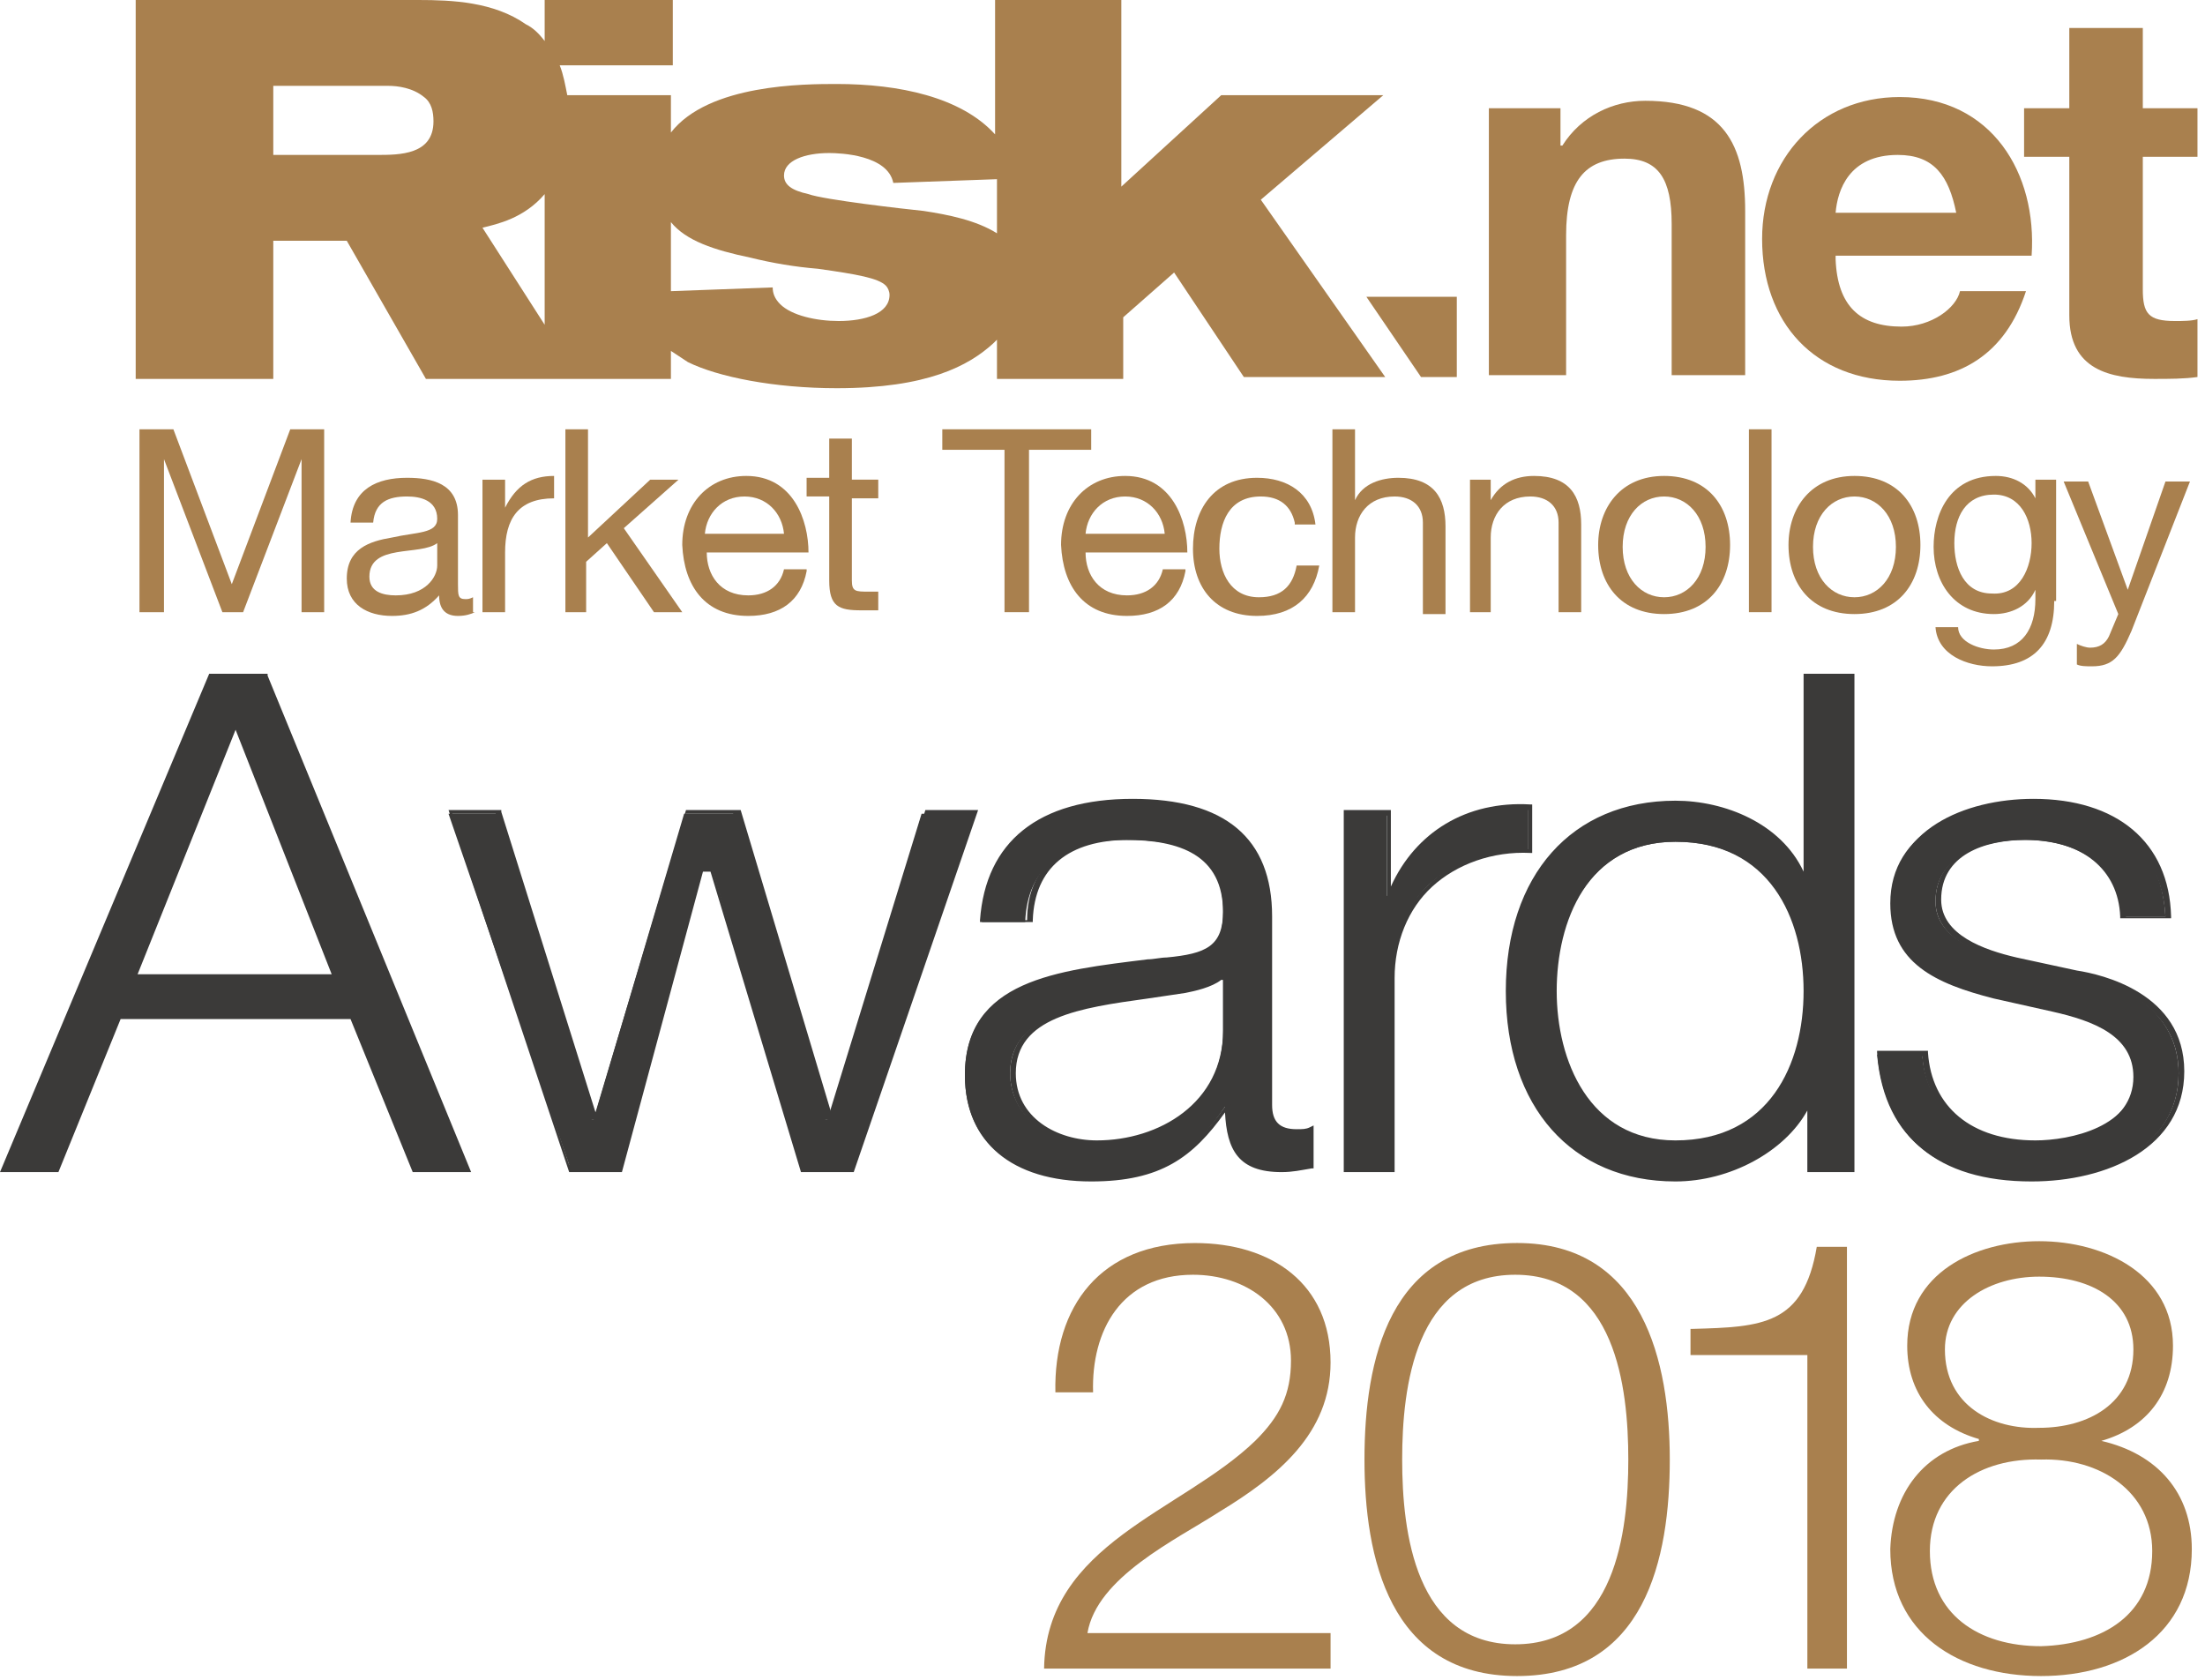 <svg width="63" height="48" viewBox="0 0 63 48" fill="none" xmlns="http://www.w3.org/2000/svg">
<path d="M6.03 19.306H7.592L13.354 33.386H11.846L10.069 29.013H3.392L1.615 33.439H0.107L6.03 19.306ZM3.823 27.893H9.584L6.731 20.693L3.823 27.893Z" fill="#3B3A39"/>
<path d="M13.461 33.493H11.792L10.015 29.12H3.446L1.669 33.493H0L5.977 19.253H7.646V19.307L13.461 33.493ZM11.9 33.333H13.246L7.538 19.413H6.085L0.215 33.333H1.562L3.338 28.96H10.123L11.9 33.333ZM9.692 27.947H3.715L6.785 20.48L9.692 27.947ZM3.931 27.84H9.477L6.731 20.853L3.931 27.84Z" fill="#3B3A39"/>
<path d="M12.815 23.253H14.215L16.908 32H16.962L19.546 23.253H21L23.585 32H23.639L26.331 23.253H27.731L24.338 33.44H22.939L20.354 24.853H20.031L17.715 33.44H16.315L12.815 23.253Z" fill="#3B3A39"/>
<path d="M24.392 33.493H22.885L20.3 24.907H20.085L17.769 33.493H16.262L12.815 23.147H14.323V23.2L17.015 31.787L19.6 23.147H21.162L23.746 31.787L26.439 23.147H27.946L24.392 33.493ZM22.939 33.333H24.231L27.569 23.307H26.331L23.692 32H23.531L20.946 23.253H19.6L17.015 32H16.854V31.947L14.162 23.253H12.923L16.262 33.28H17.554L19.923 24.8H20.354L22.939 33.333Z" fill="#3B3A39"/>
<path d="M28.054 26.347C28.215 23.947 29.885 22.933 32.362 22.933C34.246 22.933 36.292 23.467 36.292 26.187V31.573C36.292 32.053 36.562 32.32 37.046 32.32C37.208 32.32 37.316 32.32 37.477 32.267V33.333C37.154 33.387 36.992 33.387 36.615 33.387C35.323 33.387 35.108 32.64 35.108 31.627H35C34.085 32.96 33.169 33.707 31.123 33.707C29.131 33.707 27.569 32.8 27.569 30.72C27.569 27.893 30.477 27.733 33.277 27.467C34.354 27.36 34.946 27.2 34.946 26.08C34.946 24.427 33.708 24 32.146 24C30.531 24 29.346 24.693 29.292 26.347H28.054ZM34.946 27.84C34.731 28.16 34.192 28.213 33.816 28.32C31.608 28.693 28.862 28.693 28.862 30.667C28.862 31.893 29.992 32.693 31.231 32.693C33.223 32.693 34.946 31.467 34.946 29.493V27.84Z" fill="#3B3A39"/>
<path d="M31.177 33.76C28.916 33.76 27.569 32.64 27.569 30.72C27.569 28 30.208 27.733 32.792 27.413C32.954 27.413 33.169 27.36 33.331 27.36C34.462 27.253 34.946 27.04 34.946 26.027C34.946 24.64 34.139 24 32.254 24C30.531 24 29.562 24.8 29.508 26.293V26.347H28V26.293C28.162 24.053 29.669 22.827 32.362 22.827C35 22.827 36.346 23.947 36.346 26.187V31.573C36.346 32.053 36.562 32.267 37.046 32.267C37.208 32.267 37.316 32.267 37.423 32.213L37.531 32.16V33.387H37.477C37.154 33.44 36.939 33.493 36.615 33.493C35.377 33.493 35.054 32.853 35 31.787C34.085 33.067 33.169 33.76 31.177 33.76ZM32.2 23.893C33.439 23.893 35.054 24.107 35.054 26.08C35.054 27.253 34.354 27.413 33.331 27.52C33.169 27.52 32.954 27.573 32.792 27.573C30.154 27.84 27.677 28.107 27.677 30.72C27.677 32.533 28.969 33.653 31.177 33.653C33.169 33.653 34.031 32.96 35 31.627V31.573H35.162V31.627C35.162 32.693 35.377 33.333 36.615 33.333C36.939 33.333 37.1 33.333 37.369 33.28V32.373C37.262 32.427 37.154 32.427 37.046 32.427C36.508 32.427 36.239 32.16 36.239 31.627V26.24C36.239 24.107 35 23.04 32.416 23.04C30.585 23.04 28.377 23.627 28.215 26.293H29.346C29.346 24.747 30.423 23.893 32.2 23.893ZM31.285 32.747C30.1 32.747 28.862 32 28.862 30.667C28.862 28.96 30.854 28.693 32.792 28.427C33.169 28.373 33.546 28.32 33.869 28.267C34.192 28.213 34.785 28.107 34.892 27.84V27.787H35.054V29.493C35.054 31.36 33.439 32.747 31.285 32.747ZM34.892 28C34.623 28.213 34.139 28.32 33.869 28.373C33.492 28.427 33.169 28.48 32.792 28.533C30.854 28.8 29.023 29.067 29.023 30.667C29.023 31.947 30.208 32.587 31.339 32.587C33.115 32.587 34.946 31.52 34.946 29.44V28H34.892Z" fill="#3B3A39"/>
<path d="M38.445 23.253H39.63V25.6H39.684C40.33 23.947 41.784 22.987 43.668 23.093V24.32C41.299 24.213 39.738 25.813 39.738 27.947V33.387H38.445V23.253Z" fill="#3B3A39"/>
<path d="M39.846 33.493H38.393V23.147H39.739V25.333C40.439 23.787 41.893 22.88 43.723 22.987H43.777V24.373H43.723C42.646 24.32 41.623 24.693 40.923 25.333C40.223 25.973 39.846 26.933 39.846 27.947V33.493ZM38.554 33.333H39.685V28C39.685 26.933 40.062 25.973 40.816 25.28C41.516 24.587 42.539 24.213 43.669 24.267V23.147C41.839 23.093 40.439 24 39.793 25.653V25.707H39.631V23.307H38.554V33.333Z" fill="#3B3A39"/>
<path d="M52.876 33.44H51.692V31.466H51.638C51.099 32.8 49.376 33.706 47.868 33.706C44.638 33.706 43.076 31.2 43.076 28.32C43.076 25.44 44.638 22.933 47.868 22.933C49.43 22.933 50.992 23.68 51.53 25.173H51.584V19.306H52.876V33.44ZM47.868 32.693C50.615 32.693 51.584 30.453 51.584 28.373C51.584 26.24 50.615 24.053 47.868 24.053C45.392 24.053 44.422 26.293 44.422 28.373C44.368 30.453 45.392 32.693 47.868 32.693Z" fill="#3B3A39"/>
<path d="M47.869 33.76C44.908 33.76 43.023 31.627 43.023 28.32C43.023 25.013 44.908 22.88 47.869 22.88C49.269 22.88 50.885 23.52 51.531 24.907V19.253H52.984V33.493H51.638V31.733C50.992 32.907 49.431 33.76 47.869 33.76ZM47.869 22.987C44.423 22.987 43.184 25.867 43.184 28.32C43.184 30.773 44.423 33.653 47.869 33.653C49.484 33.653 51.046 32.693 51.584 31.467V31.413H51.746V33.333H52.823V19.413H51.692V25.28H51.531V25.227C50.938 23.68 49.269 22.987 47.869 22.987ZM47.869 32.747C45.446 32.747 44.315 30.507 44.315 28.32C44.315 26.133 45.392 23.893 47.869 23.893C50.669 23.893 51.638 26.187 51.638 28.32C51.638 30.453 50.669 32.747 47.869 32.747ZM47.869 24.053C45.338 24.053 44.477 26.347 44.477 28.32C44.477 30.293 45.392 32.587 47.869 32.587C50.561 32.587 51.531 30.4 51.531 28.32C51.531 26.24 50.561 24.053 47.869 24.053Z" fill="#3B3A39"/>
<path d="M60.631 26.24C60.577 24.693 59.339 24 57.831 24C56.7 24 55.3 24.427 55.3 25.76C55.3 26.827 56.592 27.253 57.508 27.467L59.231 27.84C60.685 28.053 62.246 28.907 62.246 30.667C62.246 32.853 59.985 33.707 57.992 33.707C55.516 33.707 53.846 32.64 53.631 30.133H54.923C55.031 31.787 56.323 32.693 58.046 32.693C59.285 32.693 60.954 32.16 60.954 30.773C60.954 29.6 59.823 29.173 58.639 28.907L56.969 28.533C55.3 28.107 54.008 27.52 54.008 25.813C54.008 23.733 56.108 22.933 57.992 22.933C60.146 22.933 61.762 24 61.869 26.187H60.631V26.24Z" fill="#3B3A39"/>
<path d="M58.046 33.76C55.354 33.76 53.846 32.48 53.631 30.08V30.027H55.085V30.08C55.192 31.627 56.323 32.587 58.154 32.587C59.123 32.587 61.008 32.213 61.008 30.72C61.008 29.547 59.823 29.173 58.746 28.907L57.077 28.533C55.246 28.107 54.062 27.467 54.062 25.76C54.062 23.733 56.108 22.827 58.1 22.827C60.469 22.827 61.977 24.053 62.031 26.187V26.24H60.577V26.187C60.523 24.853 59.5 24 57.885 24C56.7 24 55.462 24.427 55.462 25.707C55.462 26.72 56.7 27.147 57.615 27.36L59.339 27.733C60.038 27.84 62.408 28.373 62.408 30.613C62.408 32.8 60.2 33.76 58.046 33.76ZM53.792 30.187C54.008 32.48 55.462 33.653 58.046 33.653C60.146 33.653 62.246 32.747 62.246 30.667C62.246 28.533 59.985 28 59.285 27.893L57.562 27.52C56.592 27.307 55.3 26.827 55.3 25.76C55.3 24.427 56.646 23.947 57.885 23.947C59.554 23.947 60.631 24.8 60.739 26.187H61.869C61.762 24.213 60.308 23.04 58.046 23.04C56.215 23.04 54.115 23.787 54.115 25.813C54.115 27.413 55.246 28.053 57.023 28.48L58.692 28.8C59.823 29.067 61.062 29.44 61.062 30.72C61.062 32.107 59.5 32.747 58.1 32.747C56.269 32.747 55.031 31.787 54.923 30.187H53.792Z" fill="#3B3A39"/>
<path d="M38.069 47.68H29.831C29.885 44.106 33.762 43.2 35.862 41.173C36.562 40.48 36.885 39.84 36.885 38.88C36.885 37.333 35.593 36.426 34.085 36.426C32.039 36.426 31.177 38.026 31.231 39.786H30.154C30.1 37.333 31.446 35.52 34.139 35.52C36.346 35.52 38.016 36.693 38.016 38.933C38.016 40.96 36.508 42.186 34.839 43.2C33.6 44 31.339 45.066 31.07 46.666H38.016V47.68H38.069Z" fill="#A9804E"/>
<path d="M47.708 41.706C47.708 44.533 47.008 47.893 43.346 47.893C39.685 47.893 38.985 44.479 38.985 41.706C38.985 38.879 39.685 35.519 43.346 35.519C46.954 35.519 47.708 38.933 47.708 41.706ZM40.062 41.706C40.062 43.786 40.439 46.986 43.292 46.986C46.146 46.986 46.523 43.786 46.523 41.706C46.523 39.626 46.146 36.426 43.292 36.426C40.439 36.426 40.062 39.626 40.062 41.706Z" fill="#A9804E"/>
<path d="M48.354 37.973C50.346 37.92 51.531 37.867 51.908 35.627H52.77V47.68H51.639V38.72H48.3V37.973H48.354Z" fill="#A9804E"/>
<path d="M60.039 41.173C61.654 41.547 62.623 42.667 62.623 44.267C62.623 46.667 60.685 47.893 58.316 47.893C55.946 47.893 54.008 46.667 54.008 44.267C54.062 42.667 54.977 41.44 56.539 41.173V41.12C55.246 40.747 54.492 39.787 54.492 38.453C54.492 36.373 56.431 35.467 58.262 35.467C60.146 35.467 62.085 36.427 62.085 38.453C62.085 39.84 61.331 40.8 60.039 41.173ZM61.492 44.32C61.492 42.613 59.985 41.653 58.316 41.707C56.592 41.653 55.139 42.56 55.139 44.32C55.139 46.133 56.539 47.04 58.316 47.04C60.092 46.987 61.492 46.133 61.492 44.32ZM60.954 38.56C60.954 37.173 59.769 36.48 58.262 36.48C56.862 36.48 55.569 37.227 55.569 38.56C55.569 40.16 56.916 40.853 58.262 40.8C59.662 40.8 60.954 40.107 60.954 38.56Z" fill="#A9804E"/>
<path d="M36.023 5.707L39.523 2.72H34.892L32.038 5.333V0H28.431V3.84C27.462 2.773 25.685 2.4 23.908 2.4C22.992 2.4 20.246 2.4 19.169 3.787V2.72H16.208C16.154 2.453 16.1 2.133 15.992 1.867H19.223V0H15.562V1.173C15.4 0.96 15.239 0.8 15.023 0.693C14.108 0.053 12.923 0 11.954 0H3.877V10.827H7.808V6.88H9.908L12.169 10.827H19.169V10.027C19.331 10.133 19.492 10.24 19.654 10.347C20.515 10.773 22.131 11.093 23.908 11.093C26.492 11.093 27.677 10.453 28.377 9.813C28.431 9.76 28.431 9.76 28.485 9.707V10.827H32.092V9.067L33.546 7.787L35.538 10.773H39.577L36.023 5.707ZM10.769 4.427H7.808V2.453H11.092C11.362 2.453 11.792 2.507 12.115 2.773C12.331 2.933 12.385 3.2 12.385 3.467C12.385 4.427 11.415 4.427 10.769 4.427ZM13.785 6.507C14.215 6.4 14.969 6.24 15.562 5.547V9.28L13.785 6.507ZM23.962 9.173C23.315 9.173 22.615 9.013 22.292 8.693C22.131 8.533 22.077 8.373 22.077 8.213L19.169 8.32V6.347C19.6 6.88 20.408 7.147 21.431 7.36C22.077 7.52 22.723 7.627 23.369 7.68C24.5 7.84 25.092 7.947 25.308 8.16C25.362 8.213 25.415 8.32 25.415 8.427C25.415 8.96 24.715 9.173 23.962 9.173ZM26.385 6.027C25.846 5.973 23.531 5.707 23.1 5.547C22.615 5.44 22.4 5.28 22.4 5.013C22.4 4.587 22.992 4.373 23.692 4.373C24.015 4.373 25.362 4.427 25.523 5.227L28.485 5.12V6.667C27.892 6.293 27.085 6.133 26.385 6.027Z" fill="#A9804E"/>
<path d="M39.039 8.48H41.623V10.773H40.6L39.039 8.48Z" fill="#A9804E"/>
<path d="M42.539 3.093H44.585V4.16H44.639C45.177 3.307 46.092 2.88 47.008 2.88C49.269 2.88 49.862 4.16 49.862 6.027V10.72H47.762V6.4C47.762 5.12 47.385 4.533 46.416 4.533C45.285 4.533 44.746 5.173 44.746 6.72V10.72H42.539V3.093Z" fill="#A9804E"/>
<path d="M52.446 7.413C52.5 8.747 53.146 9.333 54.331 9.333C55.192 9.333 55.892 8.8 56 8.32H57.885C57.292 10.133 56 10.88 54.277 10.88C51.854 10.88 50.346 9.227 50.346 6.827C50.346 4.533 51.962 2.773 54.277 2.773C56.915 2.773 58.208 4.96 58.046 7.307H52.446V7.413ZM55.892 6.08C55.677 5.013 55.246 4.427 54.223 4.427C52.823 4.427 52.5 5.44 52.446 6.08H55.892Z" fill="#A9804E"/>
<path d="M61.223 3.093H62.785V4.48H61.223V8.267C61.223 8.96 61.385 9.173 62.139 9.173C62.354 9.173 62.623 9.173 62.785 9.12V10.773C62.408 10.827 61.977 10.827 61.547 10.827C60.254 10.827 59.123 10.56 59.123 9.013V4.48H57.831V3.093H59.123V0.8H61.223V3.093Z" fill="#A9804E"/>
<path d="M3.985 12.267H4.954L6.623 16.693L8.293 12.267H9.262V17.493H8.616V13.12L6.946 17.493H6.354L4.685 13.12V17.493H3.985V12.267Z" fill="#A9804E"/>
<path d="M13.569 17.493C13.462 17.547 13.3 17.6 13.085 17.6C12.762 17.6 12.546 17.44 12.546 17.013C12.169 17.44 11.739 17.6 11.2 17.6C10.5 17.6 9.908 17.28 9.908 16.533C9.908 15.68 10.554 15.467 11.2 15.36C11.9 15.2 12.492 15.253 12.492 14.827C12.492 14.293 12.008 14.187 11.631 14.187C11.092 14.187 10.715 14.347 10.662 14.933H10.015C10.069 13.973 10.769 13.653 11.631 13.653C12.331 13.653 13.085 13.813 13.085 14.72V16.693C13.085 17.013 13.085 17.12 13.3 17.12C13.354 17.12 13.408 17.12 13.515 17.067V17.493H13.569ZM12.492 15.52C12.008 15.893 10.554 15.52 10.554 16.48C10.554 16.907 10.931 17.013 11.308 17.013C12.169 17.013 12.492 16.48 12.492 16.16V15.52Z" fill="#A9804E"/>
<path d="M13.838 13.707H14.431V14.507C14.754 13.867 15.185 13.6 15.831 13.6V14.24C14.808 14.24 14.431 14.827 14.431 15.787V17.493H13.785V13.707H13.838Z" fill="#A9804E"/>
<path d="M16.154 12.267H16.8V15.36L18.577 13.707H19.385L17.823 15.093L19.493 17.493H18.685L17.339 15.52L16.747 16.053V17.493H16.154V12.267Z" fill="#A9804E"/>
<path d="M23.047 16.32C22.885 17.173 22.293 17.6 21.377 17.6C20.139 17.6 19.547 16.747 19.493 15.573C19.493 14.4 20.247 13.6 21.323 13.6C22.67 13.6 23.1 14.88 23.1 15.787H20.193C20.193 16.427 20.57 17.013 21.377 17.013C21.916 17.013 22.293 16.747 22.4 16.267H23.047V16.32ZM22.4 15.253C22.346 14.667 21.916 14.187 21.27 14.187C20.623 14.187 20.193 14.667 20.139 15.253H22.4Z" fill="#A9804E"/>
<path d="M24.339 13.706H25.093V14.24H24.339V16.586C24.339 16.906 24.446 16.906 24.823 16.906H25.093V17.44H24.608C23.962 17.44 23.692 17.333 23.692 16.586V14.186H23.046V13.653H23.692V12.533H24.339V13.706Z" fill="#A9804E"/>
<path d="M28.7 12.853H26.923V12.267H31.177V12.853H29.4V17.493H28.7V12.853Z" fill="#A9804E"/>
<path d="M33.87 16.32C33.708 17.173 33.116 17.6 32.2 17.6C30.962 17.6 30.37 16.747 30.316 15.573C30.316 14.4 31.07 13.6 32.147 13.6C33.493 13.6 33.924 14.88 33.924 15.787H31.016C31.016 16.427 31.393 17.013 32.2 17.013C32.739 17.013 33.116 16.747 33.224 16.267H33.87V16.32ZM33.278 15.253C33.224 14.667 32.793 14.187 32.147 14.187C31.5 14.187 31.07 14.667 31.016 15.253H33.278Z" fill="#A9804E"/>
<path d="M36.993 14.933C36.885 14.453 36.562 14.187 36.023 14.187C35.108 14.187 34.839 14.933 34.839 15.68C34.839 16.373 35.162 17.067 35.97 17.067C36.616 17.067 36.939 16.747 37.047 16.16H37.693C37.531 17.067 36.939 17.6 35.916 17.6C34.731 17.6 34.085 16.8 34.085 15.68C34.085 14.56 34.677 13.653 35.916 13.653C36.777 13.653 37.477 14.08 37.585 14.987H36.993V14.933Z" fill="#A9804E"/>
<path d="M38.069 12.267H38.715V14.293C38.931 13.813 39.469 13.653 39.954 13.653C40.977 13.653 41.3 14.24 41.3 15.04V17.547H40.654V14.933C40.654 14.453 40.331 14.187 39.846 14.187C39.092 14.187 38.715 14.72 38.715 15.36V17.493H38.069V12.267Z" fill="#A9804E"/>
<path d="M42 13.707H42.592V14.293C42.861 13.813 43.292 13.6 43.831 13.6C44.854 13.6 45.177 14.187 45.177 14.987V17.493H44.531V14.933C44.531 14.453 44.208 14.187 43.723 14.187C42.969 14.187 42.592 14.72 42.592 15.36V17.493H42V13.707Z" fill="#A9804E"/>
<path d="M47.546 13.6C48.785 13.6 49.431 14.453 49.431 15.573C49.431 16.693 48.785 17.547 47.546 17.547C46.308 17.547 45.662 16.693 45.662 15.573C45.662 14.507 46.308 13.6 47.546 13.6ZM47.546 17.067C48.192 17.067 48.731 16.533 48.731 15.627C48.731 14.72 48.192 14.187 47.546 14.187C46.9 14.187 46.362 14.72 46.362 15.627C46.362 16.533 46.9 17.067 47.546 17.067Z" fill="#A9804E"/>
<path d="M49.969 12.267H50.615V17.493H49.969V12.267Z" fill="#A9804E"/>
<path d="M52.985 13.6C54.223 13.6 54.869 14.453 54.869 15.573C54.869 16.693 54.223 17.547 52.985 17.547C51.746 17.547 51.1 16.693 51.1 15.573C51.1 14.507 51.746 13.6 52.985 13.6ZM52.985 17.067C53.631 17.067 54.169 16.533 54.169 15.627C54.169 14.72 53.631 14.187 52.985 14.187C52.339 14.187 51.8 14.72 51.8 15.627C51.8 16.533 52.339 17.067 52.985 17.067Z" fill="#A9804E"/>
<path d="M58.692 17.173C58.692 18.4 58.1 19.04 56.915 19.04C56.215 19.04 55.354 18.72 55.3 17.92H55.946C55.946 18.347 56.538 18.56 56.969 18.56C57.777 18.56 58.154 17.973 58.154 17.12V16.853C57.938 17.333 57.454 17.547 56.969 17.547C55.838 17.547 55.246 16.64 55.246 15.627C55.246 14.72 55.677 13.6 57.023 13.6C57.508 13.6 57.938 13.813 58.154 14.24V13.707H58.746V17.173H58.692ZM58.046 15.52C58.046 14.827 57.723 14.133 56.969 14.133C56.161 14.133 55.838 14.773 55.838 15.52C55.838 16.213 56.108 16.96 56.915 16.96C57.723 17.013 58.046 16.213 58.046 15.52Z" fill="#A9804E"/>
<path d="M60.9 18.027C60.577 18.773 60.362 19.04 59.77 19.04C59.608 19.04 59.447 19.04 59.339 18.987V18.4C59.447 18.453 59.608 18.507 59.716 18.507C59.985 18.507 60.147 18.4 60.254 18.187L60.523 17.547L58.962 13.76H59.662L60.793 16.853L61.87 13.76H62.57L60.9 18.027Z" fill="#A9804E"/>
</svg>
